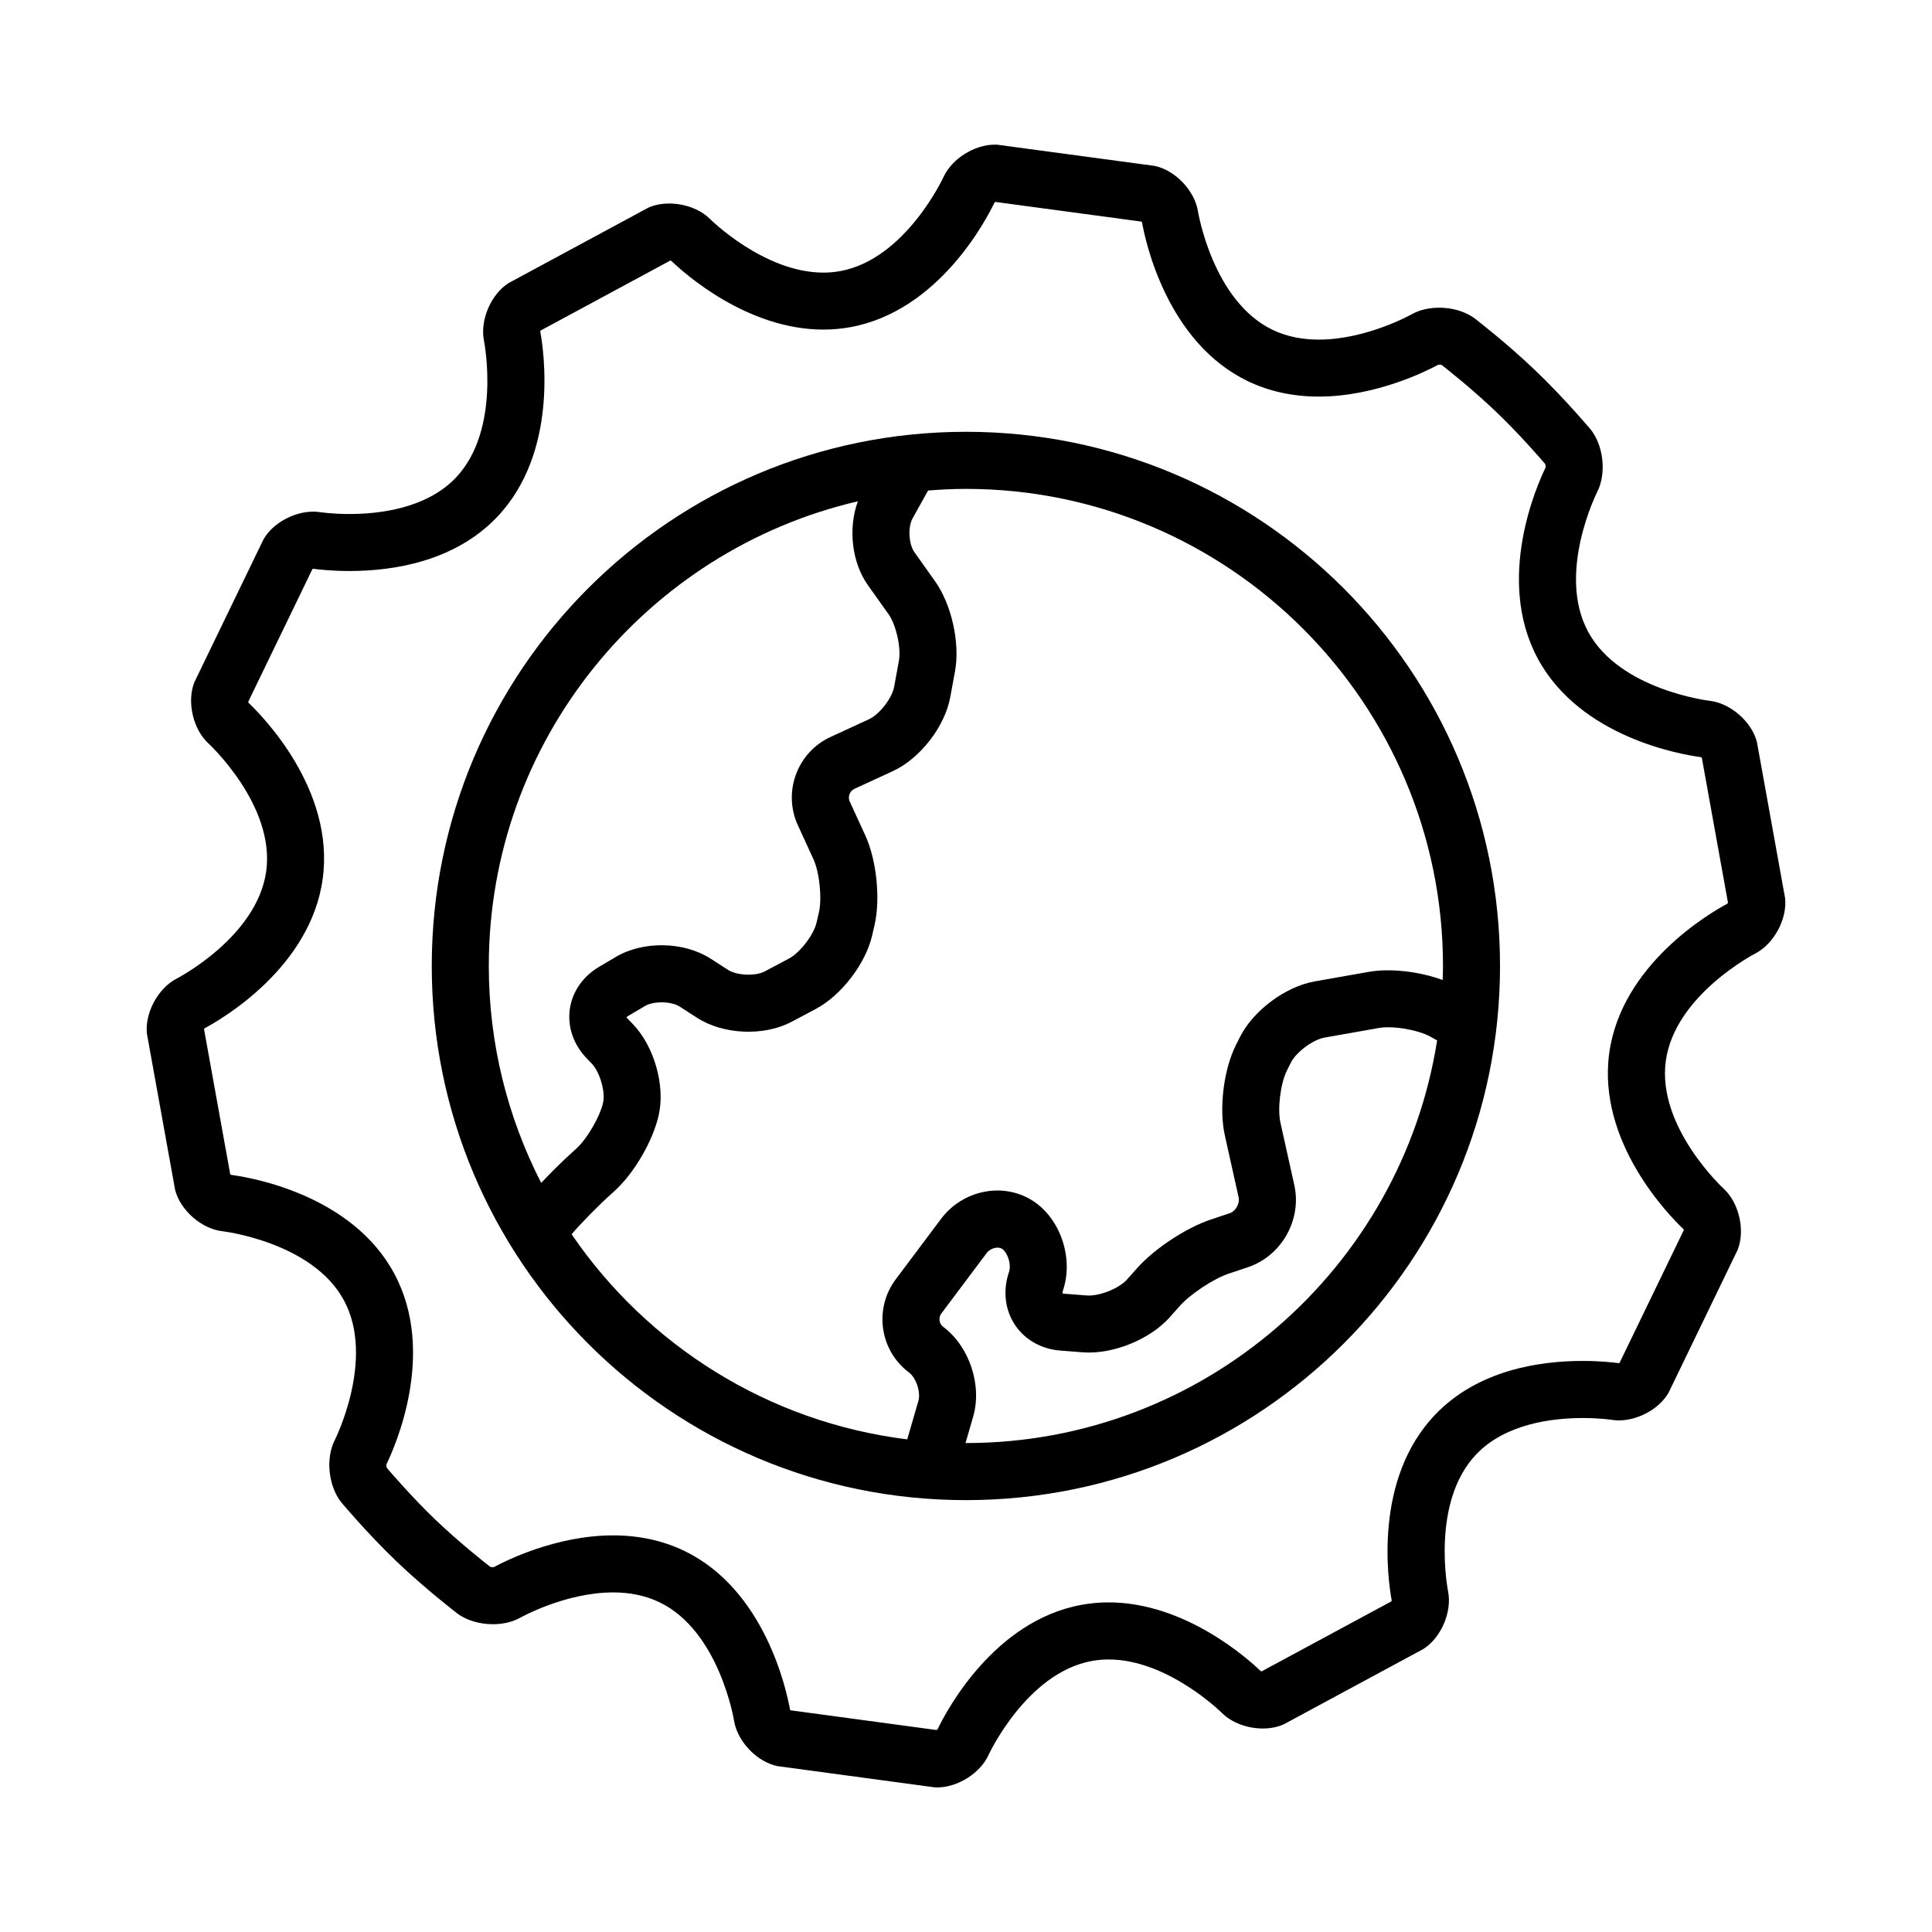 <?xml version="1.0" encoding="UTF-8"?>
<!-- Uploaded to: ICON Repo, www.svgrepo.com, Generator: ICON Repo Mixer Tools -->
<svg fill="#000000" width="800px" height="800px" version="1.1" viewBox="144 144 512 512" xmlns="http://www.w3.org/2000/svg">
 <g>
  <path d="m617.07 382.03-7.465-41.371c-1.367-5.371-6.988-10.293-12.496-10.934 0 0-23.902-2.793-32.273-18.367-8.383-15.594 2.469-37.051 2.469-37.051 2.5-4.949 1.621-12.465-1.941-16.707 0 0-6.812-8.086-14.445-15.387-7.617-7.297-16-13.742-16-13.742-2.508-1.93-6.039-2.926-9.516-2.926-2.609 0-5.184 0.562-7.262 1.734 0 0-11.934 6.723-24.645 6.723-4.133 0-8.344-0.711-12.258-2.594-15.941-7.672-19.773-31.441-19.773-31.441-0.883-5.473-6.039-10.867-11.461-11.996l-41.68-5.617c-0.23-0.016-0.465-0.02-0.699-0.02-5.359-0.004-11.352 3.723-13.566 8.543 0 0-10.039 21.824-27.422 24.973-1.484 0.273-2.969 0.395-4.438 0.395-15.766 0-30.051-14.219-30.051-14.219-2.629-2.625-6.812-4.09-10.801-4.09-1.965 0-3.875 0.352-5.535 1.098l-37.023 19.98c-4.68 2.961-7.621 9.836-6.531 15.266 0 0 4.727 23.566-7.496 36.352-7.754 8.105-20.148 9.586-28.172 9.586-4.625 0-7.801-0.492-7.801-0.492-0.586-0.09-1.184-0.133-1.793-0.133-5.078 0-10.711 3.043-13.164 7.336l-18.324 37.871c-2.035 5.152-0.363 12.445 3.707 16.199 0 0 17.719 16.297 15.34 33.84-2.383 17.516-23.734 28.5-23.734 28.5-4.934 2.535-8.48 9.117-7.883 14.625l7.477 41.395c1.367 5.371 6.988 10.289 12.488 10.926 0 0 23.902 2.777 32.266 18.367 8.375 15.574-2.469 37.031-2.469 37.031-2.5 4.949-1.621 12.465 1.945 16.703 0 0 6.812 8.098 14.438 15.406 7.617 7.273 16.008 13.715 16.008 13.715 2.508 1.93 6.047 2.926 9.523 2.926 2.609 0 5.184-0.562 7.254-1.727 0 0 11.922-6.699 24.617-6.699 4.141 0 8.363 0.715 12.281 2.606 15.934 7.664 19.773 31.422 19.773 31.422 0.887 5.473 6.051 10.867 11.473 12l41.672 5.629c0.227 0.016 0.465 0.02 0.691 0.02 5.359 0 11.359-3.723 13.578-8.555 0 0 10.035-21.816 27.422-24.957 1.484-0.273 2.969-0.395 4.438-0.395 15.754 0 30.043 14.203 30.043 14.203 2.629 2.621 6.812 4.09 10.797 4.09 1.961 0 3.879-0.352 5.547-1.102l37.02-19.973c4.684-2.961 7.629-9.836 6.535-15.266 0 0-4.731-23.574 7.488-36.34 7.754-8.113 20.164-9.598 28.191-9.598 4.625 0 7.793 0.492 7.793 0.492 0.59 0.098 1.188 0.137 1.797 0.137 5.078 0 10.707-3.043 13.164-7.336l18.312-37.875c2.035-5.148 0.371-12.438-3.707-16.191 0 0-17.723-16.297-15.34-33.84 2.383-17.516 23.746-28.504 23.746-28.504 4.91-2.551 8.461-9.133 7.871-14.645zm-15.293 1.449c-4.535 2.422-28.102 16.086-31.32 39.66-3.188 23.594 15.941 43.051 19.688 46.605 0.02 0.082 0.051 0.172 0.07 0.266l-17.004 35.145c-0.07 0.047-0.137 0.086-0.168 0.105-1.359-0.188-4.891-0.598-9.621-0.598-11.621 0-27.844 2.473-39.105 14.262-16.445 17.168-12.438 44.117-11.504 49.219-0.02 0.082-0.059 0.168-0.102 0.25l-34.344 18.523c-0.098-0.016-0.188-0.035-0.266-0.059-3.254-3.133-19.984-18.207-40.293-18.207-2.414 0-4.82 0.215-7.129 0.637-23.406 4.231-36.008 28.383-38.23 33.02-0.074 0.059-0.168 0.117-0.262 0.168l-38.656-5.219c-0.066-0.066-0.121-0.133-0.172-0.195-0.918-5.113-6.621-31.766-28.031-42.066-5.648-2.719-11.992-4.102-18.852-4.102-15.25 0-28.805 6.891-31.613 8.418-0.07 0.004-0.145 0.012-0.258 0.012-0.281 0-0.52-0.039-0.664-0.074-1.598-1.246-8.348-6.586-14.41-12.367-6.082-5.824-11.734-12.352-13.039-13.887-0.074-0.258-0.117-0.629-0.105-0.891 2.141-4.387 13.438-29.504 2.09-50.586-11.246-20.98-38.129-25.492-43.277-26.168-0.059-0.047-0.125-0.105-0.188-0.156l-6.941-38.426c0.047-0.09 0.098-0.176 0.141-0.258 4.543-2.422 28.109-16.082 31.312-39.656 3.199-23.59-15.922-43.051-19.668-46.605-0.031-0.086-0.055-0.176-0.074-0.273l17-35.141c0.082-0.047 0.145-0.09 0.18-0.109 1.367 0.188 4.891 0.598 9.617 0.598 11.613 0 27.824-2.473 39.102-14.258 16.43-17.18 12.434-44.109 11.492-49.223 0.023-0.082 0.066-0.168 0.102-0.25l34.336-18.531c0.102 0.012 0.195 0.035 0.277 0.055 3.254 3.144 19.992 18.227 40.305 18.227 2.414 0 4.812-0.215 7.129-0.637 23.387-4.238 36.004-28.375 38.23-33.031 0.074-0.059 0.16-0.109 0.25-0.16l38.684 5.211c0.059 0.059 0.109 0.121 0.16 0.188 0.91 5.125 6.609 31.773 28.035 42.094 5.637 2.711 11.965 4.09 18.812 4.09 15.266 0 28.828-6.902 31.66-8.445 0.059-0.004 0.145-0.012 0.246-0.012 0.277 0 0.516 0.039 0.66 0.074 1.582 1.238 8.305 6.555 14.414 12.41 6.082 5.812 11.73 12.332 13.027 13.852 0.07 0.262 0.117 0.641 0.102 0.902-2.144 4.398-13.441 29.512-2.086 50.629 11.254 20.945 38.129 25.473 43.289 26.152 0.059 0.051 0.125 0.105 0.195 0.156l6.926 38.395c-0.039 0.102-0.098 0.191-0.148 0.27z"/>
  <path d="m399.97 258.43c-78.191 0-141.55 63.379-141.55 141.56 0 78.18 63.359 141.56 141.55 141.56s141.55-63.379 141.55-141.56c0-78.18-63.363-141.56-141.55-141.56zm-28.625 18.418c-2.621 7.133-1.641 16.188 2.672 22.25l5.457 7.664c2.004 2.832 3.375 8.953 2.746 12.367l-1.258 6.856c-0.555 3.055-3.879 7.332-6.691 8.629l-10.184 4.695c-8.816 4.074-12.695 14.566-8.641 23.398l4.117 8.973c1.613 3.508 2.316 10.375 1.457 14.125l-0.621 2.672c-0.746 3.254-4.379 7.996-7.332 9.559l-6.402 3.394c-2.473 1.316-7.391 1.102-9.738-0.406l-4.606-2.969c-7.074-4.559-17.859-4.75-25.086-0.48l-4.523 2.676c-4.273 2.527-7.078 6.625-7.715 11.234-0.629 4.613 0.973 9.32 4.418 12.914l1.422 1.48c2.09 2.188 3.606 7.34 3.008 10.223-0.785 3.75-4.277 9.758-7.203 12.379l-0.641 0.574c-2.746 2.457-5.883 5.57-8.578 8.422-8.855-17.262-13.887-36.797-13.887-57.496 0-59.871 41.84-110.12 97.809-123.13zm28.625 249.58h-0.102l2.023-6.969c2.43-8.379-0.988-18.633-7.949-23.852-1.082-0.805-1.301-2.418-0.484-3.508l12.016-16.027c1.043-1.379 3.059-1.762 4.027-1.16 1.387 0.871 2.57 3.914 1.918 6.074l-0.246 0.801c-1.414 4.731-0.719 9.652 1.918 13.496 2.637 3.84 6.973 6.258 11.887 6.629l6.019 0.473c7.875 0.586 17.738-3.391 22.969-9.273l2.684-3.019c2.812-3.16 9.004-7.246 13-8.574l4.984-1.664c8.988-2.992 14.418-12.586 12.363-21.828l-3.664-16.48c-0.828-3.703 0-10.422 1.703-13.828l1.023-2.055c1.414-2.836 5.871-6.152 8.984-6.699l14.305-2.523c3.738-0.684 10.418 0.453 13.75 2.301l1.754 0.973c-9.504 60.383-61.875 106.71-124.88 106.71zm126.34-122.72c-6.109-2.238-13.816-3.176-19.582-2.152l-14.305 2.523c-7.793 1.375-16.332 7.754-19.875 14.832l-1.023 2.055c-3.254 6.508-4.516 16.773-2.941 23.867l3.664 16.48c0.363 1.633-0.789 3.68-2.383 4.211l-4.984 1.664c-6.531 2.176-14.918 7.699-19.52 12.863l-2.684 3.027c-2.117 2.387-7.269 4.414-10.504 4.246l-6.031-0.469c-0.363-0.023-0.523-0.051-0.57-0.102-0.012-0.07-0.023-0.262 0.074-0.594l0.246-0.801c2.551-8.504-1.129-18.723-8.367-23.25-7.805-4.883-18.398-2.731-24.137 4.906l-12.016 16.027c-5.824 7.785-4.254 18.848 3.512 24.668 1.906 1.43 3.168 5.238 2.5 7.547l-2.961 10.188c-36.898-4.551-68.93-25.027-88.941-54.355 2.453-2.891 7.055-7.586 10.629-10.793l0.637-0.574c5.336-4.777 10.438-13.598 11.887-20.523 1.621-7.758-1.336-17.973-6.887-23.773l-1.422-1.48c-0.18-0.191-0.281-0.344-0.328-0.348 0.059-0.074 0.191-0.195 0.418-0.328l4.527-2.676c2.301-1.359 6.949-1.273 9.199 0.172l4.606 2.969c6.953 4.473 17.703 4.926 25.008 1.059l6.402-3.394c6.812-3.617 13.25-12.012 14.977-19.523l0.621-2.672c1.613-7.027 0.559-17.266-2.449-23.824l-4.121-8.973c-0.57-1.246 0-2.793 1.238-3.359l10.184-4.695c7.246-3.344 13.789-11.785 15.227-19.629l1.258-6.856c1.367-7.441-0.918-17.699-5.305-23.859l-5.453-7.664c-1.527-2.141-1.773-6.66-0.504-8.953l4.121-7.402c3.305-0.262 6.641-0.434 10.016-0.434 69.719 0 126.44 56.723 126.44 126.45 0.004 1.238-0.055 2.469-0.098 3.707z"/>
 </g>
</svg>